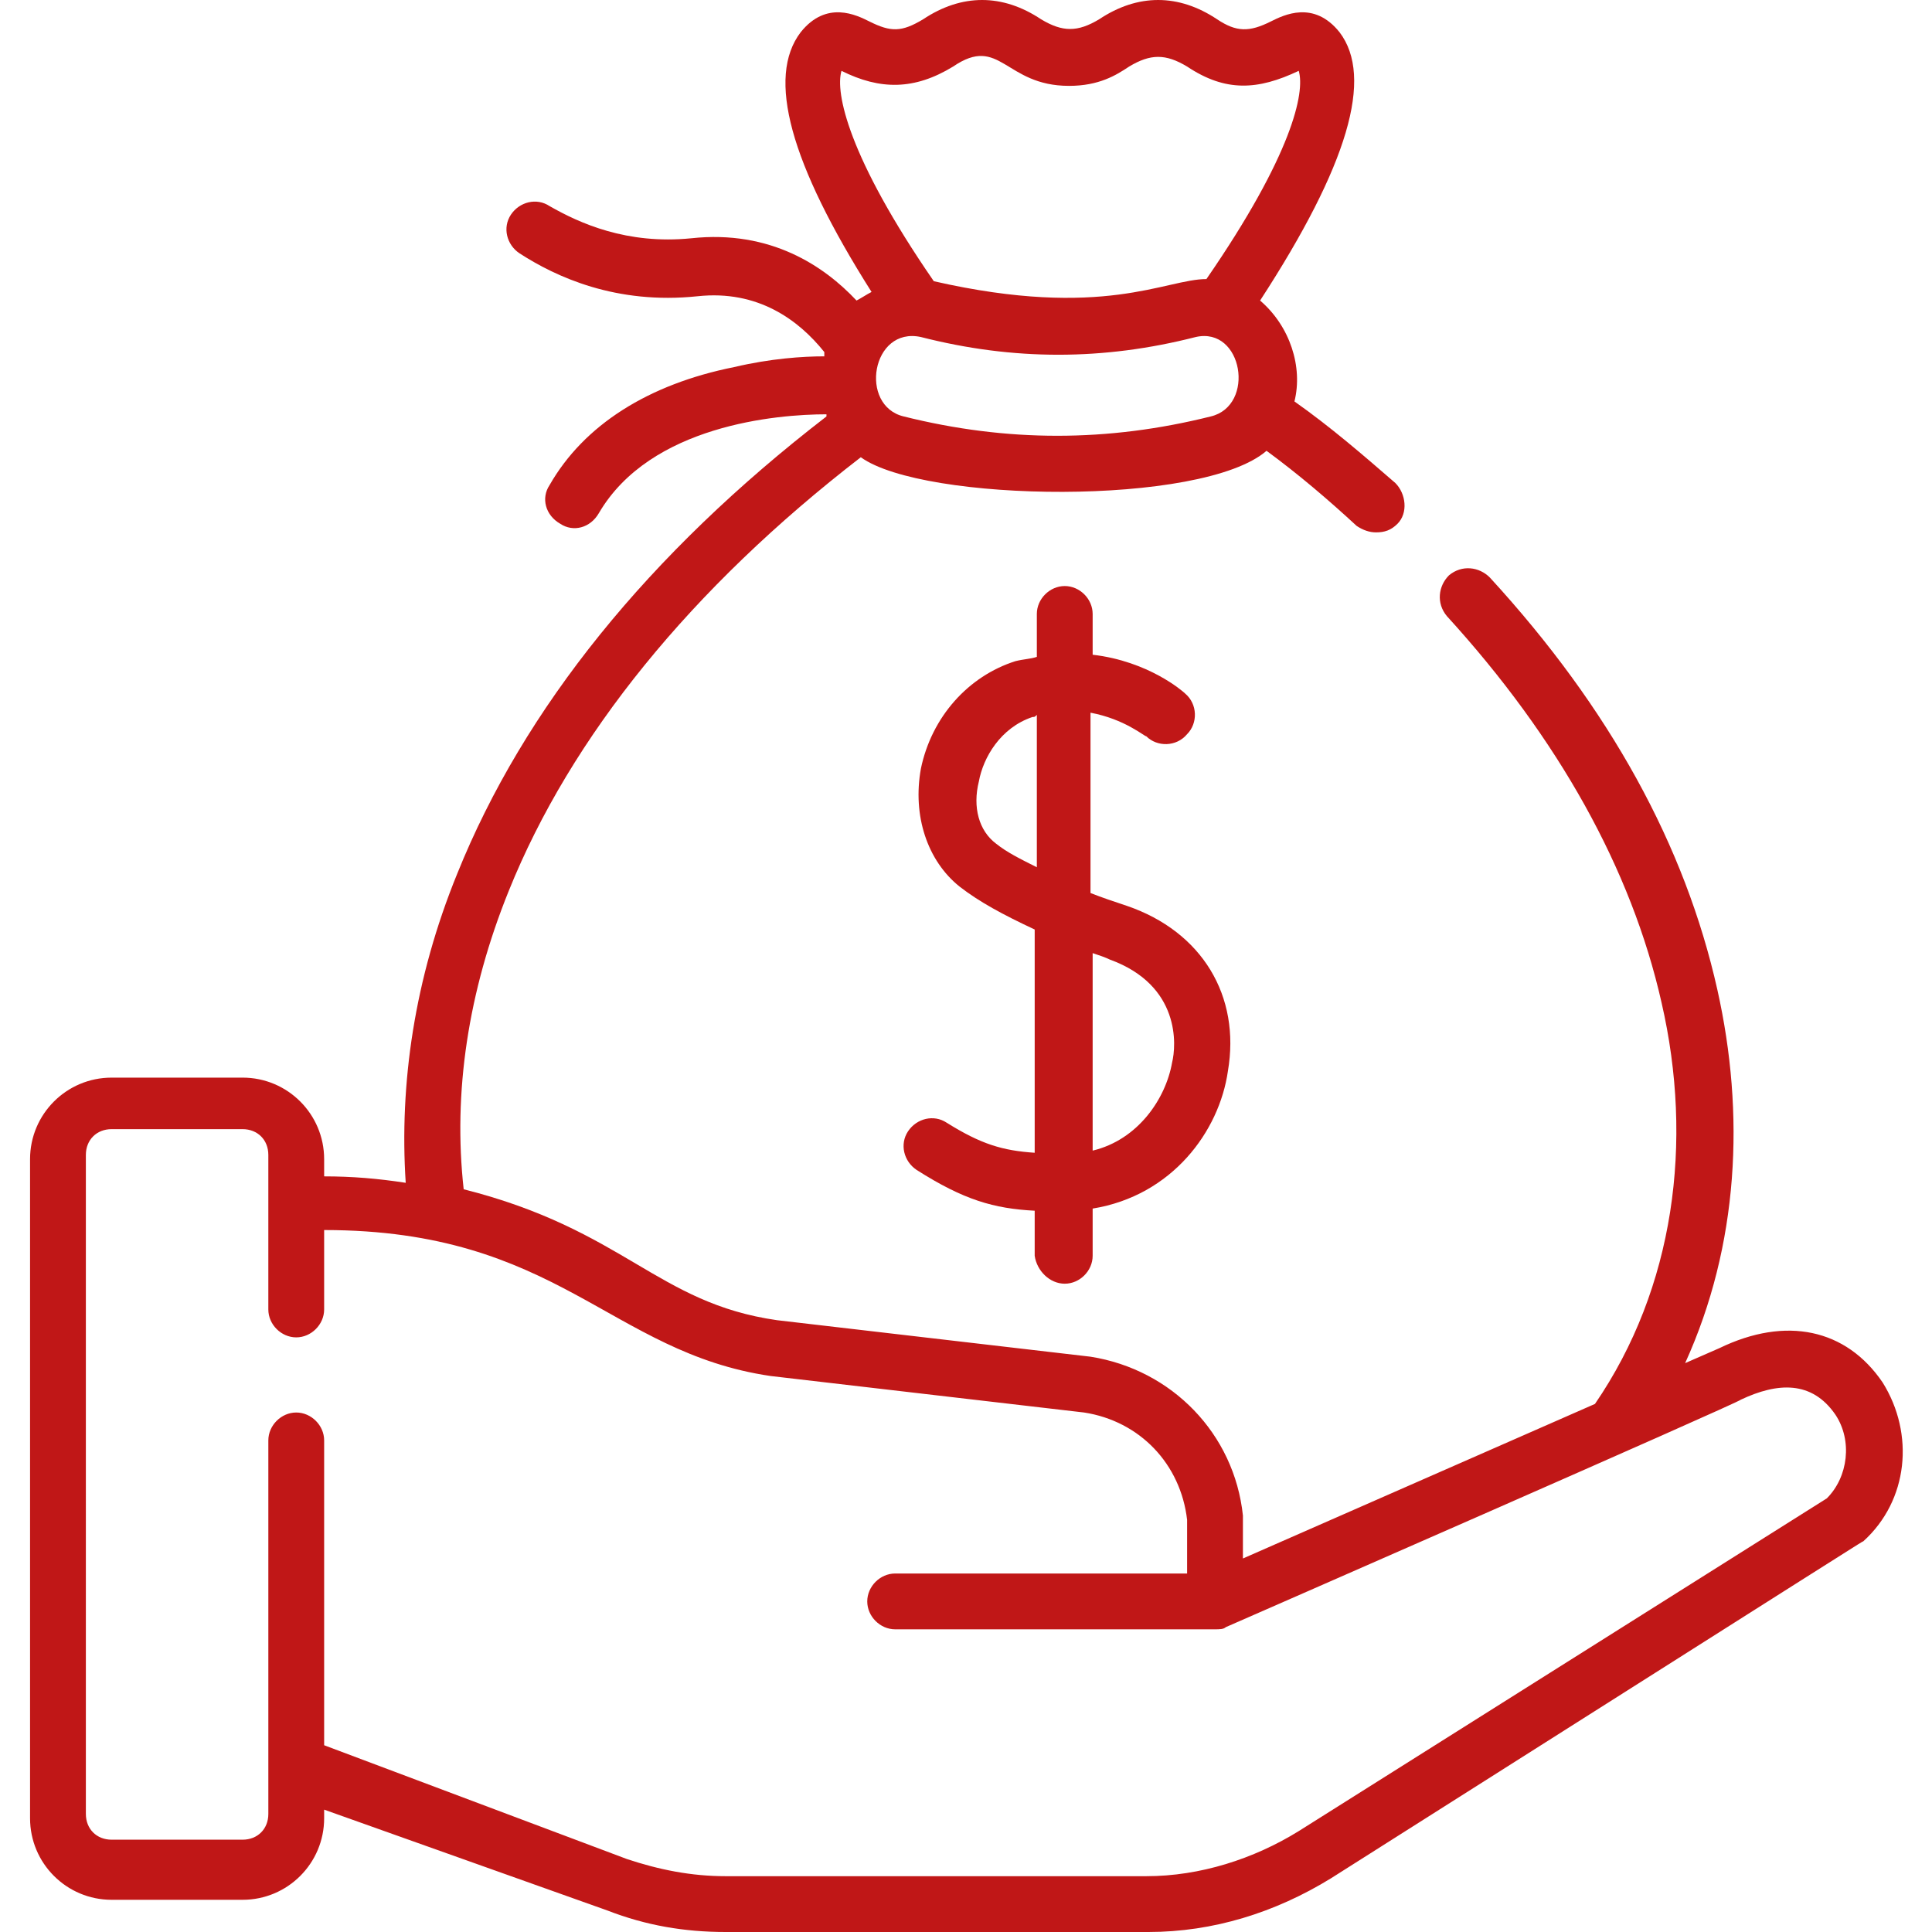 <?xml version="1.0" encoding="UTF-8"?>
<svg xmlns="http://www.w3.org/2000/svg" xmlns:xlink="http://www.w3.org/1999/xlink" version="1.1" id="Ebene_1" x="0px" y="0px" viewBox="0 0 90 90" style="enable-background:new 0 0 90 90;" xml:space="preserve">
<style type="text/css">
	.st0{fill:none;}
	.st1{fill:#C01717;}
</style>
<g>
	<rect x="1.2" class="st0" width="87.7" height="90"></rect>
	<path class="st1" d="M87.7,64.4c-1.7-2.5-4.5-3.1-7.6-1.6l-1.6,0.7C81,58,81.3,51.9,80,46.1c-1.5-6.7-5-13.1-10.6-19.2   c-0.5-0.5-1.3-0.6-1.9-0.1c-0.5,0.5-0.6,1.3-0.1,1.9c5.2,5.7,8.6,11.8,10,18c1.5,6.5,0.6,13.3-3.1,18.7l-16.4,7.2l0-1.9   c0,0,0-0.1,0-0.1c-0.4-3.8-3.3-6.8-7.1-7.4c0,0,0,0,0,0l-14.6-1.7c-5.6-0.8-7.1-4.2-14.6-6.1c-0.5-4.5,0.2-9.2,2.1-13.9   c2.9-7.2,8.5-14.1,16.4-20.2c2.9,2.1,15.9,2.3,18.9-0.3c1.5,1.1,2.9,2.3,4.2,3.5c0.3,0.2,0.6,0.3,0.9,0.3c0.4,0,0.7-0.1,1-0.4   c0.5-0.5,0.4-1.4-0.1-1.9c-1.5-1.3-3-2.6-4.7-3.8c0.4-1.6-0.2-3.5-1.6-4.7C62.8,7.7,64,3.6,62.4,1.5C61.2,0,59.8,0.7,59.2,1   c-1,0.5-1.6,0.5-2.5-0.1c-1.8-1.2-3.7-1.2-5.5,0c-1,0.6-1.7,0.6-2.7,0c-1.8-1.2-3.7-1.2-5.5,0c-1,0.6-1.5,0.6-2.5,0.1   c-0.6-0.3-2-1-3.2,0.5c-1.6,2.1-0.5,6.1,3.3,12.1c-0.2,0.1-0.5,0.3-0.7,0.4c-1.5-1.6-4-3.3-7.7-2.9c-3,0.3-5.2-0.7-6.6-1.5   c-0.6-0.4-1.4-0.2-1.8,0.4c-0.4,0.6-0.2,1.4,0.4,1.8c1.7,1.1,4.5,2.4,8.3,2c2.8-0.3,4.7,1.1,5.9,2.6c0,0.1,0,0.1,0,0.2   c-1,0-2.5,0.1-4.2,0.5c-4,0.8-7,2.7-8.6,5.5c-0.4,0.6-0.2,1.4,0.5,1.8c0.6,0.4,1.4,0.2,1.8-0.5c2.4-4.1,8.3-4.6,10.6-4.6   c0,0,0,0.1,0,0.1c-8.3,6.4-14.1,13.6-17.2,21.3c-2,4.9-2.7,9.8-2.4,14.4c-1.3-0.2-2.5-0.3-3.8-0.3v-0.8c0-2.1-1.7-3.8-3.8-3.8H5.2   c-2.1,0-3.8,1.7-3.8,3.8v30.7c0,2.1,1.7,3.8,3.8,3.8h6.1c2.1,0,3.8-1.7,3.8-3.8v-0.4L28.3,89c1.8,0.7,3.6,1,5.5,1h19.7   c3,0,5.9-0.9,8.5-2.5c26.2-16.6,24.6-15.6,24.8-15.7C88.9,69.9,89.2,66.8,87.7,64.4L87.7,64.4z M56.4,19.4c-4.8,1.2-9.5,1.2-14.3,0   c-2.1-0.5-1.5-4.2,0.8-3.7c4.3,1.1,8.5,1.1,12.8,0C57.9,15.2,58.5,18.9,56.4,19.4L56.4,19.4z M39.2,3.3C39.2,3.3,39.2,3.3,39.2,3.3   c1.8,0.9,3.4,0.9,5.2-0.2C46.6,1.6,46.8,4,49.8,4c1.4,0,2.2-0.5,2.8-0.9c1-0.6,1.7-0.6,2.7,0c1.8,1.2,3.3,1.1,5.2,0.2   c0.3,1-0.3,3.9-4.3,9.7c-1.9,0-4.8,1.9-12.7,0.1C39.5,7.3,38.9,4.3,39.2,3.3L39.2,3.3z M85.1,69.8L60.5,85.3   c-2.1,1.3-4.6,2.1-7.1,2.1H33.8c-1.6,0-3.1-0.3-4.6-0.8l-14.1-5.3V67.1c0-0.7-0.6-1.3-1.3-1.3c-0.7,0-1.3,0.6-1.3,1.3v17.4   c0,0.7-0.5,1.2-1.2,1.2H5.2c-0.7,0-1.2-0.5-1.2-1.2V53.8c0-0.7,0.5-1.2,1.2-1.2h6.1c0.7,0,1.2,0.5,1.2,1.2v7.2   c0,0.7,0.6,1.3,1.3,1.3c0.7,0,1.3-0.6,1.3-1.3v-3.7C26,57.3,28.4,63,35.9,64.1c0,0,0,0,0,0l14.6,1.7c2.6,0.4,4.5,2.4,4.8,5l0,2.5   H41.7c-0.7,0-1.3,0.6-1.3,1.3c0,0.7,0.6,1.3,1.3,1.3h14.9c0.2,0,0.4,0,0.5-0.1c0,0,24-10.5,24-10.6c1.7-0.8,3.3-0.9,4.4,0.7   C86.3,67.1,86.1,68.8,85.1,69.8L85.1,69.8z"></path>
	<path class="st1" d="M49.6,59.8c0.7,0,1.3-0.6,1.3-1.3v-2.2c3.7-0.6,5.9-3.6,6.3-6.4c0.6-3.5-1.2-6.5-4.7-7.7   c-0.6-0.2-1.2-0.4-1.7-0.6v-8.4c1.6,0.3,2.5,1.1,2.6,1.1c0.5,0.5,1.4,0.5,1.9-0.1c0.5-0.5,0.5-1.4-0.1-1.9   c-0.1-0.1-1.7-1.5-4.3-1.8v-1.9c0-0.7-0.6-1.3-1.3-1.3s-1.3,0.6-1.3,1.3v2c-0.3,0.1-0.6,0.1-1,0.2c-2.2,0.7-3.9,2.6-4.4,5   c-0.4,2.2,0.3,4.3,1.8,5.5c0.9,0.7,2,1.3,3.5,2v10.4c-1.5-0.1-2.5-0.4-4.1-1.4c-0.6-0.4-1.4-0.2-1.8,0.4c-0.4,0.6-0.2,1.4,0.4,1.8   c2.2,1.4,3.6,1.8,5.5,1.9v2.1C48.3,59.2,48.9,59.8,49.6,59.8L49.6,59.8z M46.4,39.3c-0.8-0.6-1.1-1.7-0.8-2.9c0.2-1.1,1-2.5,2.5-3   c0.1,0,0.1,0,0.2-0.1v7.1C47.5,40,46.9,39.7,46.4,39.3L46.4,39.3z M51.7,44.7c3.3,1.2,3.1,4,2.9,4.8c-0.3,1.7-1.6,3.6-3.7,4.1v-9.2   C51.2,44.5,51.5,44.6,51.7,44.7L51.7,44.7z"></path>
</g>
</svg>
